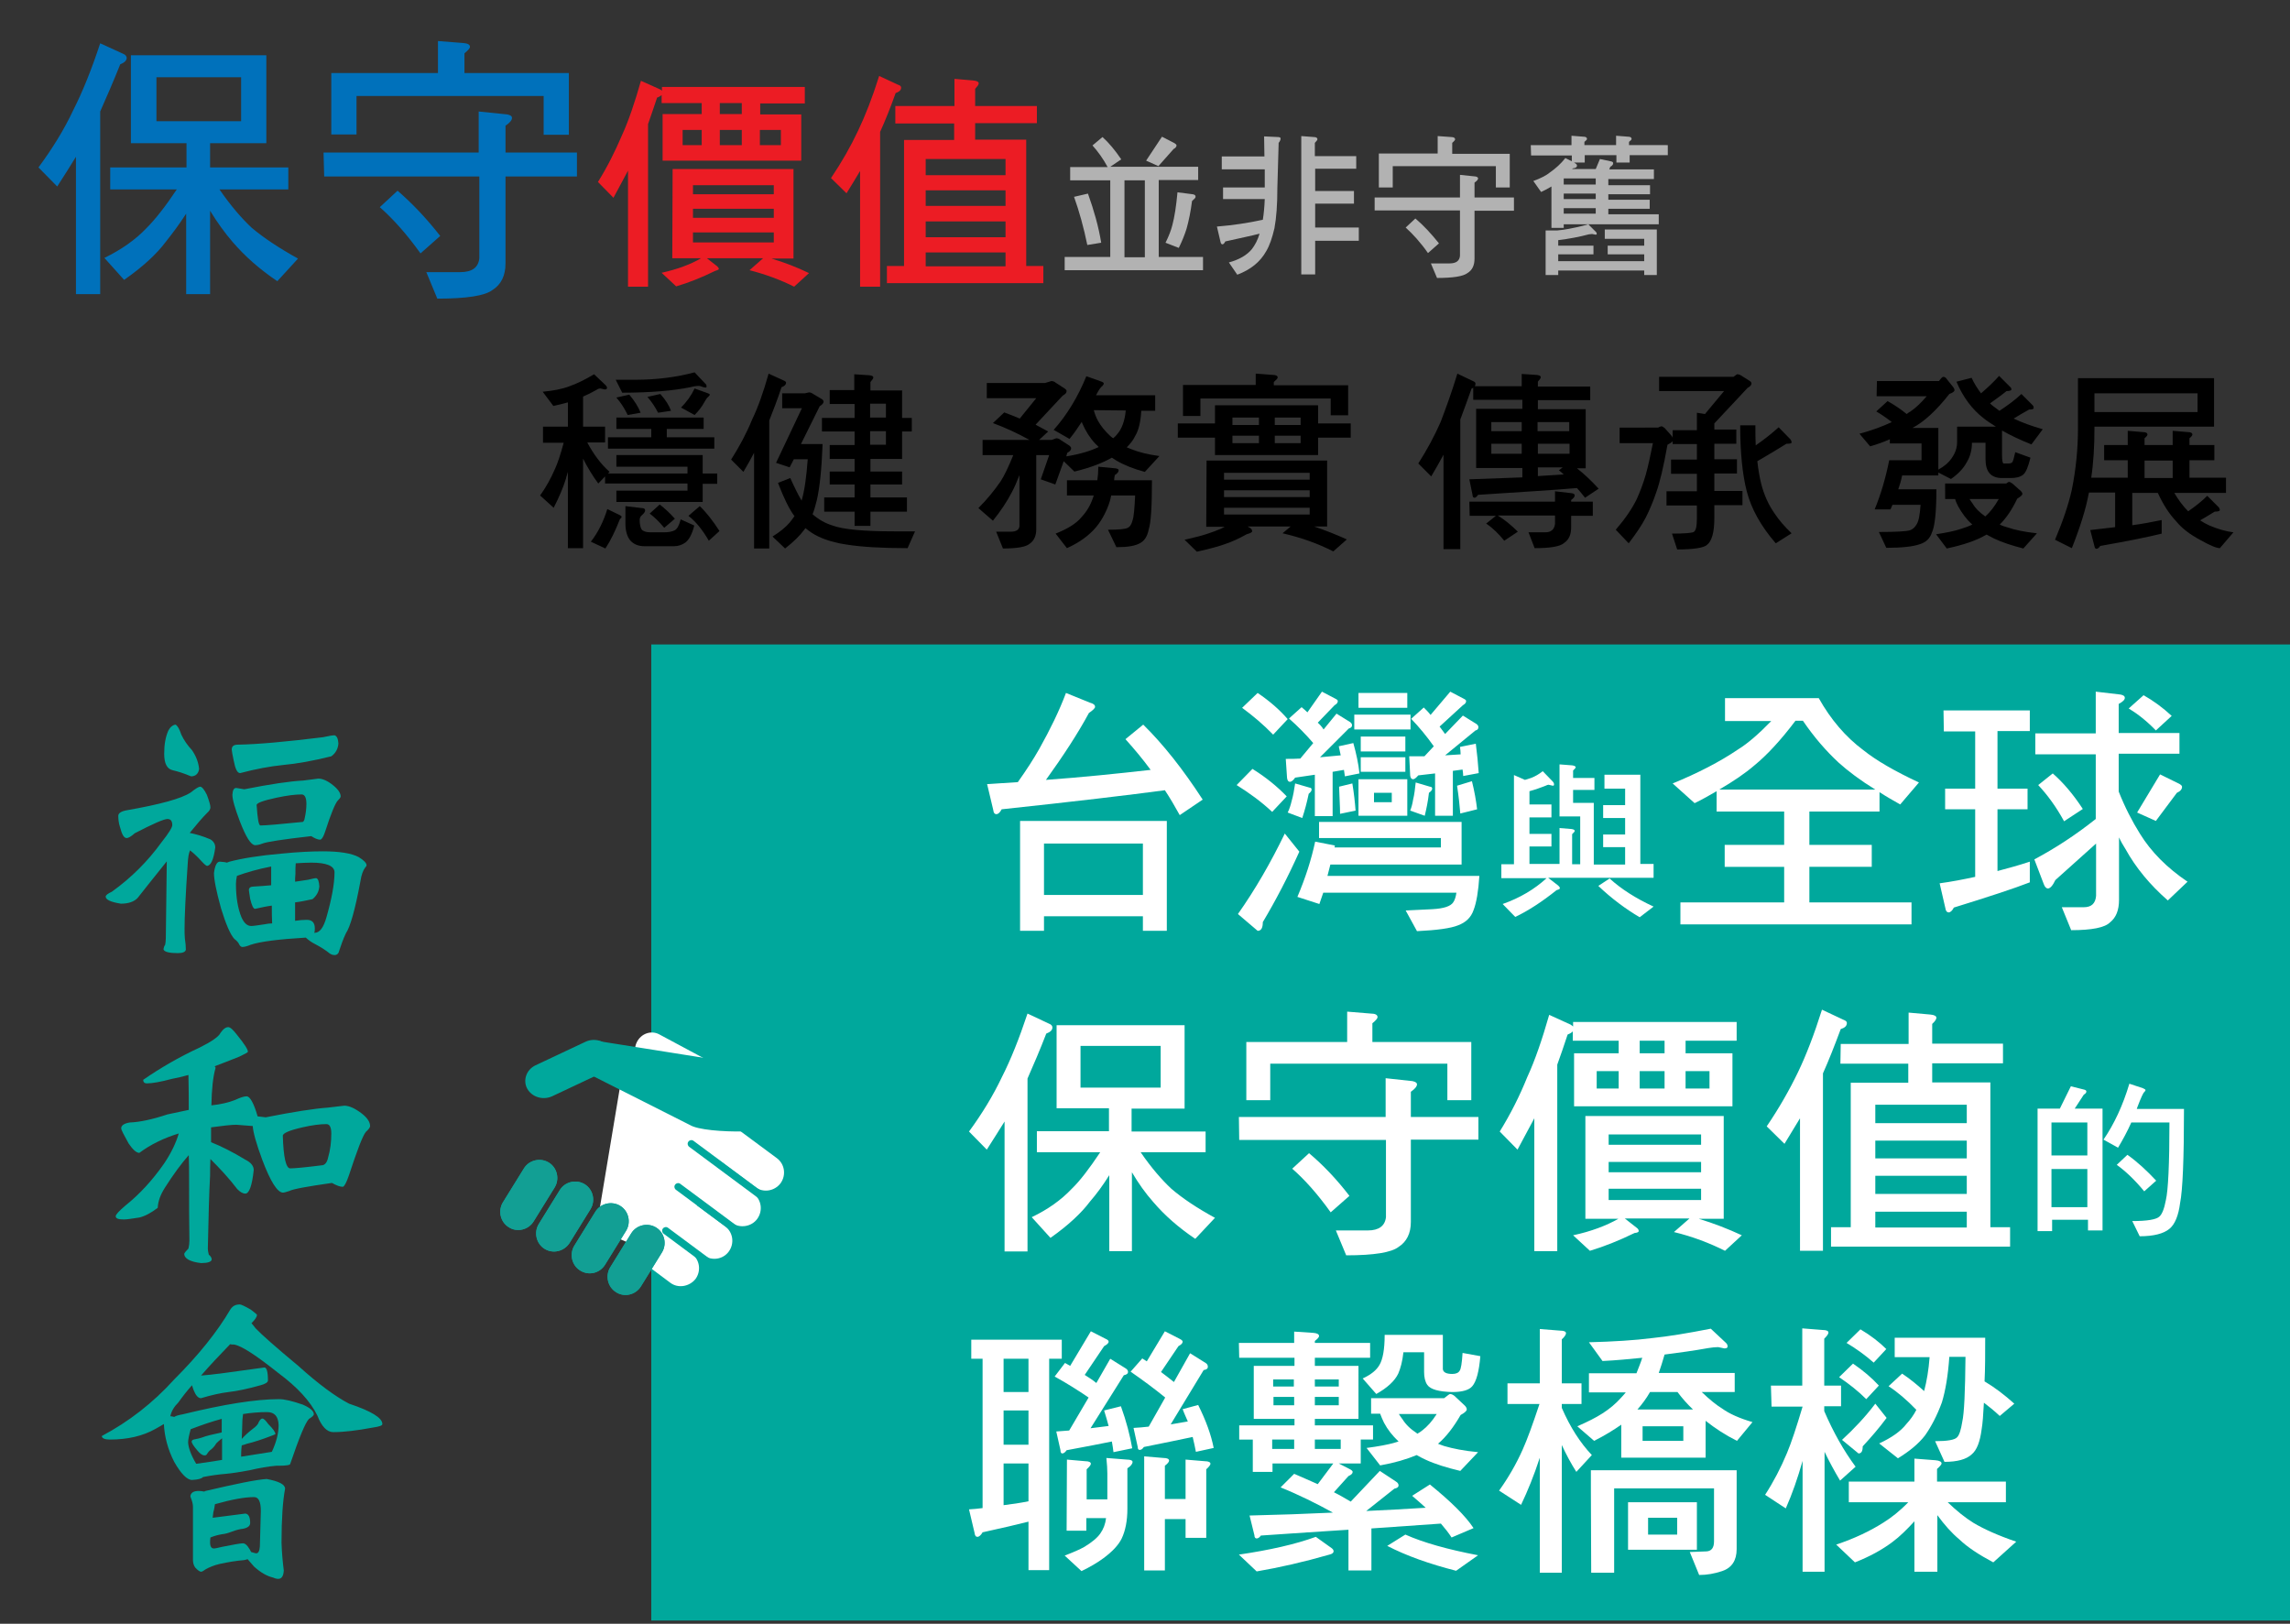 <?xml version="1.0" encoding="utf-8"?>
<!-- Generator: Adobe Illustrator 24.0.0, SVG Export Plug-In . SVG Version: 6.00 Build 0)  -->
<svg version="1.1" id="圖層_1" xmlns="http://www.w3.org/2000/svg" xmlns:xlink="http://www.w3.org/1999/xlink" x="0px" y="0px"
	 viewBox="0 0 708.5 502.4" style="enable-background:new 0 0 708.5 502.4;" xml:space="preserve">
<rect x="0" y="0" width="708.5" height="502.4" fill="#333333" stroke="none"/>
<style type="text/css">
	.st0{fill:#0071BB;}
	.st1{fill:#EC1C24;}
	.st2{fill:#B2B2B2;}
	.st3{fill:#00A89C;}
	.st4{fill:#FFFFFF;}
	.st5{fill:#129F94;}
</style>
<g>
	<path class="st0" d="M31,13.4l7,3.2c0.8,0.3,1.2,0.8,1.2,1.3c0,0.8-0.7,1.5-2,2C35,25.4,32.9,30.2,31,34.5V91h-7.5V48.5
		c-1.8,2.9-3.7,6-5.8,9.2l-5.8-5.9C16.2,46,19.9,40,22.7,34C25.5,28.5,28.3,21.6,31,13.4z M40.5,17.1h41.9v27.2H65v7.5h24.2v6.8
		H67.9c3.5,5.1,6.9,9,10,11.9c3.7,3.1,8.5,6.3,14.3,9.5L85.8,87c-5.5-3.7-10-7.7-13.8-12.1c-2.5-2.9-4.8-6.1-7-9.7V91h-7.4V66.1
		c-2.2,3.4-4.3,6.2-6.3,8.7c-2.9,3.9-7.2,7.8-12.9,11.8l-6.1-6.8c5.3-2.6,9.6-5.6,13.1-9.3c2.6-2.6,5.7-6.5,9.3-11.9H34.1v-6.8h23.6
		v-7.5H40.5L40.5,17.1L40.5,17.1z M74.6,37.6V23.9H48.4v13.6H74.6z"/>
	<path class="st0" d="M100.1,47.2h48V34.5l8.8,0.9c1,0.2,1.5,0.5,1.5,1.1c0,0.7-0.7,1.5-2,2.4v8.3h22.1v7.4h-22.1v26.9
		c0,3.7-1.3,6.5-4,8.2c-2.3,1.8-8,2.7-17.1,2.7l-3.4-8.2h10.5c3.6,0,5.6-1.4,5.9-4.3V54.6h-48L100.1,47.2L100.1,47.2z M135.5,12.7
		l7.7,0.6c1.5,0.1,2.2,0.5,2.2,1.2c0,0.4-0.6,1.1-1.7,2v6.1H176v19.1h-7.8V29.7h-57.9v11.9h-7.8V22.6h33V12.7z M123,59
		c4.5,3.9,8.9,8.5,13.2,14l-6.1,5.4c-4.3-6-8.5-10.7-12.6-14.3L123,59z"/>
	<path class="st1" d="M198.3,25l5.8,2.6c0.3,0.1,0.5,0.3,0.7,0.5v-1.2h44.2v5.1h-13.8v3.4h12.7v14.3H205V35.3h12.1v-3.4h-12.4v-2.5
		c-0.3,0.3-0.8,0.6-1.4,0.8c-1,2.9-1.9,5.7-2.8,8.2v50.3h-6.2V52.8c-1.4,2.6-2.9,5.4-4.5,8.4l-4.8-4.9c3-4.8,5.4-9.7,7.5-14.6
		C194.5,37.3,196.4,31.7,198.3,25z M208.1,52.3h37.4V80h-6.8c4,1.2,7.9,2.7,11.6,4.5l-4.6,4.2c-4.2-2.1-8.8-3.8-13.8-5.1l4.2-3.7
		h-17.4l3.2,2.5c0.3,0.3,0.5,0.6,0.5,0.8c0,0.2-0.4,0.4-1.1,0.6c-4.3,2.1-8.3,3.7-12.1,4.8l-4.5-4.2c4.9-1.1,9-2.6,12.2-4.5h-8.9
		L208.1,52.3L208.1,52.3z M217.1,44.9v-4.7h-5.9v4.7H217.1z M214.4,60.1h25v-2.8h-25V60.1z M214.4,67.4h25v-2.8h-25V67.4z M239.4,75
		v-3.1h-25V75H239.4z M229.5,35.3v-3.4h-6.8v3.4H229.5z M229.5,44.9v-4.7h-6.8v4.7H229.5z M241.6,44.9v-4.7h-6.5v4.7H241.6z"/>
	<path class="st1" d="M272,23.5l5.8,2.7c0.7,0.2,1,0.5,1,0.9c0,0.8-0.6,1.3-1.7,1.7c-1.6,4.5-3.2,8.5-4.8,12v47.9h-6.2V52.9
		c-1.3,2.2-2.7,4.5-4.2,6.9l-4.8-4.7c3.3-4.9,6.1-9.8,8.4-14.7C267.7,35.8,269.9,30.2,272,23.5z M277,32.8h18.3v-8.4l5.8,0.5
		c1.1,0.1,1.7,0.4,1.7,0.9c0,0.4-0.4,0.9-1.1,1.7v5.3h19.1v5.3h-19.1v5.1h15.8v39.1h5.3v5.3h-48.4v-5.3h5.3V43.3h15.5v-5.1H277
		L277,32.8L277,32.8z M286.4,54.2h24.7v-5h-24.7V54.2z M286.4,63.7h24.7v-4.8h-24.7V63.7z M286.4,73.4h24.7v-4.9h-24.7V73.4z
		 M286.4,82.4h24.7v-4.3h-24.7V82.4z"/>
	<path class="st2" d="M341.1,42.4c2,1.8,3.9,4.1,5.8,6.9l-3.4,2.3h27.2v4.1h-12.2v23.8h13.7v4.1h-42.8v-4.1h14.1V55.8h-12.4v-4.1
		h11.6c-1.4-2.6-3-4.8-4.7-6.7L341.1,42.4z M336.6,59.9c1.9,5.3,3.3,10.3,4.1,15.2l-4.3,0.7c-1.1-5.4-2.5-10.4-4.1-14.9L336.6,59.9z
		 M347.9,79.6h6.3V55.8h-6.3V79.6z M359.5,42.3l3.7,1.9c0.5,0.3,0.8,0.5,0.8,0.8c0,0.4-0.3,0.8-0.9,1.1l-4.7,5.3l-3.8-1.7
		L359.5,42.3z M364.3,59.5l4.7,0.6c0.6,0.1,0.9,0.3,0.9,0.8c0,0.3-0.4,0.7-1.1,1.3c-0.4,3.2-1,6.1-1.7,8.6c-0.6,1.9-1.4,3.9-2.4,5.9
		l-4.1-1.6c1-2,1.7-3.8,2.1-5.4C363.4,67.1,363.9,63.8,364.3,59.5z"/>
	<path class="st2" d="M378,48.4h13.2c0-2-0.1-4.1-0.1-6.2l4.3,0.2c0.5,0,0.8,0.2,0.8,0.4c0,0.5-0.2,0.9-0.6,1.4l-0.4,13.9
		c0,5.2-0.3,9.3-0.9,12.5c-0.7,3-1.5,5.4-2.6,7.2c-1.8,3.2-4.7,5.6-8.9,7.2l-2.6-3.8c3.3-0.9,5.6-2.3,7.1-4.1c1-1.3,1.8-2.8,2.4-4.8
		c-2.7,0.7-6.2,1.4-10.6,2.4c-0.3,0.6-0.6,0.9-0.9,0.9c-0.3,0-0.5-0.3-0.6-0.8l-1.1-4.7c4.9-0.4,9.6-1.1,14.2-2.1
		c0.3-1.8,0.5-3.9,0.6-6.4h-12.9V58h12.9c0-1.8,0-3.7,0-5.6H378L378,48.4L378,48.4z M406.9,52.2v6.9h12V63h-12v7.4h13.5v4.1h-13.5
		v10.4h-4.3V42.1l3.9,0.3c0.8,0,1.1,0.3,1.1,0.7c0,0.2-0.3,0.6-0.8,1.1v4.1h12.8v3.9L406.9,52.2L406.9,52.2z"/>
	<path class="st2" d="M425.3,61.1h26.4v-7l4.8,0.5c0.5,0.1,0.8,0.3,0.8,0.6c0,0.4-0.4,0.8-1.1,1.3v4.6h12.2v4.1h-12.2V80
		c0,2.1-0.7,3.6-2.2,4.5c-1.3,1-4.4,1.5-9.4,1.5l-1.9-4.5h5.8c2,0,3.1-0.8,3.2-2.4V65.1h-26.4V61.1z M444.8,42.1l4.2,0.3
		c0.8,0,1.2,0.3,1.2,0.7c0,0.2-0.3,0.6-0.9,1.1v3.4h17.8V58h-4.3v-6.6h-31.9V58h-4.3V47.5h18.2L444.8,42.1L444.8,42.1z M437.9,67.6
		c2.5,2.1,4.9,4.7,7.3,7.7l-3.4,3c-2.3-3.3-4.7-5.9-6.9-7.9L437.9,67.6z"/>
	<path class="st2" d="M473.6,44.9h12.6v-2.9l3.8,0.3c0.7,0,1,0.3,1,0.7c0,0.2-0.3,0.5-0.8,0.9v1h9.8v-2.9l3.8,0.3c0.7,0,1,0.3,1,0.7
		c0,0.2-0.3,0.5-0.8,0.9v1H516v3.1h-11.8v2.3h-4.1v-2.3h-9.8v2.3H487l0.3,0.2c0.4,0.2,0.6,0.4,0.6,0.8c0,0.4-0.4,0.7-1.3,0.8
		c-0.1,0.1-0.1,0.1-0.2,0.2h7.3l1.3-3.1l3.3,0.7c0.6,0.1,0.8,0.3,0.8,0.6c0,0.4-0.3,0.8-0.9,1.1l-0.3,0.8h13.8v3h-14.1v1.9h12.9v2.8
		h-12.9v1.7h12.8v2.8h-12.8v1.7h15.6v3.1h-29.4v1.1h-3.8V57.7c-1,0.6-2.1,1.2-3.2,1.7l-2.4-3.4c2.2-0.8,4-1.7,5.2-2.7
		c1.7-1.2,3.3-2.6,4.7-4.4l2,1v-1.8h-12.6L473.6,44.9L473.6,44.9z M492.6,72.4c-0.3,0-0.6,0.1-1,0.1c-3,0.8-6.2,1.4-9.5,1.8V76H493
		v2.7h-10.9v2.1h26.6v-2.1h-11.3V76h11.3v-2.1h-12.2V71h16.1v14.1h-3.9v-1.4h-26.6v1.4h-3.9V71.3h3.6c1.3-0.1,2.5-0.3,3.6-0.5
		c1.6-0.3,3.6-0.7,6-1.4l2.4,2.4c0.2,0.2,0.2,0.3,0.2,0.6c0,0.2-0.1,0.2-0.4,0.2L492.6,72.4z M483.8,57.1h9.9v-1.9h-9.9V57.1z
		 M483.8,61.6h9.9v-1.7h-9.9V61.6z M483.8,66.1h9.9v-1.7h-9.9V66.1z"/>
</g>
<g>
	<path d="M185.8,120.2c-0.4,0-0.8,0.1-1.2,0.4c-1.4,0.8-2.8,1.5-4.2,2.1v9.3h6.8v4.9h-5.5c1.9,3.6,4.2,6.7,6.9,9.1l-0.5,0.5h24.6
		v-2.1h-22v-3.6h26.7v5.7h4.5v3.2h-4.5v5.6h-26.7v-3.5h22v-2.2h-25.5v-2.2l-2.1,2.2c-1.7-2.3-3.3-4.9-4.7-7.7v27.7h-4.7v-23.6
		c-0.2,0.8-0.5,1.5-0.6,2.1c-0.9,2.9-2.2,5.9-3.8,9l-4.2-3.8c1.8-2.5,3.3-5.2,4.6-8.2c0.8-1.7,1.7-4.4,2.7-8.1H168V132h7.7v-7.5
		c-1.5,0.4-3,0.8-4.5,1.1l-3.3-4.4c3.2-0.3,6-0.8,8.3-1.7c2-0.7,4.6-1.9,7.6-3.7l3.6,3.4c0.2,0.2,0.4,0.5,0.4,0.8
		c0,0.3-0.2,0.5-0.7,0.5L185.8,120.2z M187.9,157.5l3.9,1.9c0.4,0.2,0.5,0.3,0.5,0.5c0,0.3-0.2,0.5-0.5,0.7
		c-1.4,3.6-2.9,6.7-4.5,9.1l-4.5-2.1C185,164.8,186.7,161.4,187.9,157.5z M190.7,129.2h27v3.5h-11.4v2.6H221v3.5h-32.9v-3.5h13.4
		v-2.6h-10.8V129.2z M216,119.4c-0.5,0-1.3,0.1-2.4,0.4c-5.4,1.1-12.5,1.7-21.1,1.7l-2-4h5.9c6.8,0,12.9-0.8,18.5-2.3l3.4,3.6
		c0.2,0.1,0.3,0.4,0.3,0.9c0,0.1-0.1,0.2-0.2,0.2c-0.4,0-0.8-0.1-1.1-0.2C216.7,119.4,216.3,119.4,216,119.4z M194.7,122.1
		c1.6,1.9,2.8,3.8,3.5,5.6l-4,0.7c-0.9-1.9-2.1-3.8-3.5-5.4L194.7,122.1z M193.5,156.6l5.1,0.6c0.7,0,1,0.3,1,0.7s-0.3,0.9-0.9,1.4
		c-0.5,0.4-0.8,0.9-0.8,1.6v-0.2c0,1.4,0.2,2.4,0.6,3.1c0.5,0.6,1.4,0.9,2.7,0.9h4.2c1.4,0,2.5-0.2,3.3-0.6c0.8-0.4,1.4-1.5,1.9-3.4
		l4.2,1.9c-0.7,2.8-1.7,4.5-2.8,5.3c-1,0.7-2.2,1.1-3.5,1.1h-9.1c-1.9,0-3.4-0.6-4.5-1.9c-0.9-1.2-1.4-2.9-1.4-5.1L193.5,156.6
		L193.5,156.6z M204.3,121.9c1.6,1.8,2.7,3.5,3.3,5.2l-4,0.6c-0.9-1.8-2-3.4-3.3-4.9L204.3,121.9z M204.1,156.1
		c1.6,1.2,3.2,2.7,4.7,4.4l-3.3,2.8c-1.5-1.8-3-3.3-4.5-4.4L204.1,156.1z M214.9,120.2l3.9,1.4c0.5,0.2,0.8,0.3,0.8,0.5
		s-0.2,0.4-0.5,0.7c-0.2,0.1-0.6,0.6-1.1,1.5c-0.8,1.5-1.9,2.9-3.1,4.1l-4.2-2.3C212.4,124.4,213.8,122.5,214.9,120.2z M216.5,156.6
		c2.1,2,4.1,4.6,6.1,7.7l-3.3,3c-1.9-3.3-4-5.9-6.3-7.7L216.5,156.6z"/>
	<path d="M237.8,115.6l4.6,2.1c0.5,0.2,0.8,0.4,0.8,0.7c0,0.6-0.5,1.1-1.4,1.4c-1.3,3.9-2.6,7.3-3.8,10.3v39.6h-4.7v-29.6
		c-1,1.9-2.1,3.9-3.3,5.9l-3.8-3.8c2.6-4.1,4.8-8.2,6.5-12.4C234.5,126.1,236.2,121.3,237.8,115.6z M250.3,121.4
		c0.4,0,0.9,0.2,1.3,0.5l2.7,1.6c0.3,0.2,0.5,0.5,0.5,0.8c0,0.4-0.4,0.9-1.2,1.4l-5.8,11.7h6.7c-0.3,7.9-0.9,13.6-1.8,17.4
		c-0.4,1.6-0.8,3.1-1.3,4.3c1.8,1.6,3.9,2.8,6.2,3.5c3.2,1.2,9.6,1.8,19.2,1.8h6.3l-2.3,5.2c-8.2,0-14.4-0.4-18.8-1.1
		c-3.5-0.5-6.5-1.4-8.8-2.5c-1.5-0.7-2.8-1.6-4-2.6c-0.1,0.1-0.2,0.3-0.3,0.4c-1.3,1.8-3.3,3.8-6,5.9L239,166
		c2.3-1.4,4.1-2.9,5.3-4.3c0.5-0.6,1-1.3,1.5-2c-1.6-2.1-3.3-5.6-5.1-10.3l3.8-1.5c1.3,2.9,2.5,5.3,3.5,7c0.9-3,1.5-7.3,1.9-12.8
		h-4.3l-1.3,2.5l-4.2-1.4l8-16.9H242v-4.6h7L250.3,121.4z M256.6,120.7h7.7v-4.9l4.6,0.3c0.9,0.1,1.3,0.3,1.3,0.7
		c0,0.3-0.3,0.7-0.9,1.4v2.6h9.8v8.5h3v4.2h-3v8.5h-9.8v3.9h9.8v4h-9.8v4h11.3v4.4h-11.3v4.4h-4.9v-4.4h-9.4v-4.4h9.4v-4h-7.7v-4
		h7.7v-3.9h-7.7v-4.3h7.7v-4.2h-10.1v-4.2h10.1v-4.3h-7.7V120.7z M269.2,124.9v4.3h4.9v-4.3H269.2z M269.2,133.4v4.2h4.9v-4.2H269.2
		z"/>
	<path d="M325.3,117.9c0.5,0,1,0.2,1.3,0.5l2.8,1.8c0.4,0.3,0.6,0.5,0.6,0.8c0,0.5-0.4,1-1.2,1.4l-8.4,9c1.3,0.7,2.6,1.4,3.9,2.1
		l-2.8,2.6h3.9l1.4-0.5c0.5,0,1,0.2,1.3,0.5l2.8,1.8c0.3,0.3,0.5,0.5,0.5,0.8c0,0.5-0.4,1-1.2,1.4l-0.3,1.1c4.3-0.7,7.5-1.7,9.8-2.8
		c0.1,0,0.2-0.1,0.2-0.1c-0.3-0.4-0.7-0.7-1-1c-1.7-1.8-3-3.9-4-6.2c-0.1-0.2-0.2-0.4-0.2-0.6c-1.2,1.8-2.4,3.6-3.8,5.3l-4.9-2.8
		c4.1-4.6,7.5-10.2,10.1-16.6l4.5,1.6c0.6,0.2,0.9,0.4,0.9,0.7c0,0.2-0.2,0.4-0.5,0.8c-0.3,0.1-1,1-1.9,2.8h18.3v4.8h-4.3
		c-0.2,3.4-0.8,6-1.9,7.8c-0.6,1.3-1.5,2.4-2.6,3.5c0.5,0.2,1,0.4,1.5,0.6c2.2,0.9,5,1.6,8.6,2.1l-4.5,4.9c-3.4-0.9-6.4-2.1-8.8-3.5
		c-0.5-0.3-0.9-0.6-1.4-0.9c-2.8,1.6-6.6,3.1-11.6,4.3l-3.3-3.2l-2.6,7.2l-4.5-1.6l2.6-7.5h-4v23c0,2-0.7,3.5-2,4.4
		c-1.1,1-3.9,1.5-8.3,1.5l-2.1-5.2h4.6c1.6,0,2.5-0.6,2.6-1.7v-15.8c-0.8,2.1-1.6,3.9-2.3,5.2c-1.5,2.9-3.4,5.8-5.9,8.9l-4.5-3.9
		c2.6-2.6,4.9-5.4,6.9-8.3c1.1-1.7,2.4-4.4,3.9-8.1h-9.5v-4.7h14.5c-3.8-2.1-7.5-3.8-11.3-5.2l3.5-3.3c1.6,0.6,3.2,1.2,4.8,1.9
		l5.1-6.3h-15.3v-4.7h18L325.3,117.9z M330.2,148.6h9.3c0.2-1.3,0.3-2.6,0.3-4.2l5.3,0.5c0.7,0.1,1,0.3,1,0.6c0,0.5-0.4,1-1.2,1.5
		c-0.1,0.6-0.2,1.1-0.2,1.6h11.7c0,8.1-0.3,13.1-1,15.2c-0.4,2.1-1.3,3.5-2.6,4.2c-1.5,0.9-3.9,1.3-7.4,1.3l-2.6-5.4
		c3.4,0,5.5-0.2,6.1-0.6c0.7-0.3,1.2-1.1,1.5-2.3c0.4-1.1,0.6-3.6,0.8-7.7h-7.4c-0.2,1.1-0.5,2.1-0.8,2.9c-1.3,3.5-3.1,6.4-5.5,8.6
		c-1.9,1.8-4.3,3.4-7.4,4.8l-3.5-4.5c3.8-1.5,6.5-3.2,8.1-5.2c1.5-1.6,2.7-3.6,3.5-6c0.1-0.2,0.1-0.4,0.2-0.6h-8.3V148.6z
		 M338.4,126.9c0.3,1.1,0.7,2.2,1.3,3.3c0.9,1.6,2.1,3.1,3.7,4.6c0.3,0.3,0.7,0.6,1,0.8c0.5-0.4,0.9-0.8,1.2-1.2
		c1.5-1.7,2.4-4.2,2.7-7.4L338.4,126.9L338.4,126.9z"/>
	<path d="M375.9,125.4h31.9v5.6h10.1v4.4h-10.1v5.4h-31.9v-5.4h-11.5V131h11.5V125.4z M388.5,115.6l5.3,0.4c1,0,1.5,0.3,1.5,0.8
		c0,0.3-0.4,0.7-1.2,1.4v1h23v9.3h-5.4v-5.2h-40.3v5.4H366v-9.6h22.5V115.6z M373.3,142.5h37.3v20.4h-4c3.5,1.2,6.8,2.5,10.1,4
		l-4.2,3.7c-4.7-2.4-10-4.3-15.7-5.6l2.5-2.1H386l0.7,0.4c0.5,0.3,0.7,0.7,0.7,1.1c0,0.3-0.6,0.6-1.7,0.9c-2.3,1.3-4.5,2.3-6.3,2.9
		c-2.1,0.8-5.1,1.6-9.1,2.5l-3.8-3.7c3.1-0.7,5.5-1.3,7.2-1.9c1.5-0.5,2.9-1,4-1.5c0.4-0.2,0.8-0.4,1.2-0.6h-5.7L373.3,142.5
		L373.3,142.5z M378.7,148.4h26.5v-2.1h-26.5V148.4z M378.7,153.8h26.5v-2.1h-26.5V153.8z M405.2,159.2v-2.1h-26.5v2.1H405.2z
		 M381.3,131.5h8.2v-2.3h-8.2V131.5z M389.5,137.1v-2.3h-8.2v2.3H389.5z M394.4,131.5h8v-2.3h-8V131.5z M402.4,137.1v-2.3h-8v2.3
		H402.4z"/>
	<path d="M450.9,115.6l4.8,2.3c0.5,0.2,0.8,0.4,0.8,0.8s-0.1,0.6-0.2,0.8h14.5v-3.8l4.6,0.3c0.9,0.1,1.3,0.3,1.3,0.7
		c0,0.3-0.3,0.7-0.9,1.4v1.5h16.2v4.2h-16.2v2.8h14.8v18.3h-2.7c2.3,1.8,4.5,3.9,6.7,6.3l-4.2,2.8c-0.8-1-1.6-2-2.5-3
		c-6.7,0.6-16.9,1.2-30.6,2.1c-0.4,0.6-0.8,0.9-1.1,0.9c-0.4,0-0.6-0.3-0.6-0.8l-1-4.9c5.5-0.2,11-0.4,16.4-0.6v-2.9h-14.3v-18.3
		h14.3v-2.8h-15.2v-3.7c-0.2,0.1-0.3,0.1-0.5,0.2c-1.3,3.6-2.4,6.7-3.5,9.6v40.1h-5.2v-29.2c-1.1,2.1-2.4,4.3-3.8,6.7l-4-4
		c2.7-4.2,5-8.5,6.9-12.8C447.3,126.4,449.1,121.5,450.9,115.6z M454.6,155.2h26.5v-3.2l5.2,0.6c0.6,0.1,0.9,0.3,0.9,0.7
		s-0.4,0.9-1.1,1.4v0.5h6.7v4.4h-6.7v3.5c0,2.3-0.7,3.9-2.2,4.9c-1.2,1.1-4.3,1.6-9.1,1.6l-1.9-4.9h5.2c1.8,0,2.8-0.9,3-2.6v-2.6
		h-17.7c2.1,1.3,4.2,3,6.2,5l-4.2,2.8c-1.7-2.1-3.5-3.9-5.6-5.3l3-2.4h-8.1L454.6,155.2L454.6,155.2z M461.4,133.4h9.4v-2.8h-9.4
		V133.4z M470.8,140.4v-3.1h-9.4v3.1H470.8z M475.7,130.6v2.8h9.8v-2.8H475.7z M485.6,140.4v-3.1h-9.8v3.1H485.6z M483.8,146.8
		c-0.5-0.5-1-0.9-1.5-1.3l1.2-0.9h-7.7v2.7C478.4,147.1,481.1,147,483.8,146.8z"/>
	<path d="M537.4,115.8c0.4,0,0.9,0.1,1.3,0.4l2.7,1.7c0.3,0.2,0.5,0.5,0.5,0.7c0,0.5-0.4,1-1.2,1.4l-10.3,11v1.9h6.8v4.4h-6.8v4.8h7
		v4.4h-7v5.4h8.7v4.4h-8.7v4c0,4.4-0.8,7.2-2.3,8.3c-1,0.9-4.1,1.4-9.2,1.4l-1.6-4.9c3.9,0,6.1-0.2,6.7-0.5c0.7-0.4,1-1.8,1-4.2v-4
		h-9.4v-4.4h9.4v-5.4h-8v-4.4h8v-4.8h-7.5v-0.9c-0.3,0.4-0.8,0.7-1.6,1.1c-1.2,6.8-2.4,11.8-3.5,14.8c-0.9,2.7-2,5.3-3.2,7.7
		c-1.3,2.5-3.1,5.1-5.3,8l-4-4.2c3-3.5,5.1-6.6,6.5-9.5c1-2.2,2-4.8,2.8-7.6c0.7-2.5,1.4-5.7,2.2-9.7h-10.3v-4.8H513
		c0.5-0.3,0.9-0.4,1.2-0.4l0.8,0.5l2.3,2.6c0.1,0.2,0.1,0.3,0.2,0.4v-2.3h7.5v-5.4l2.5,0.4l5.9-7.1h-20.1v-4.4h23L537.4,115.8z
		 M550.3,132.2l3.7,3.8c0.2,0.3,0.3,0.6,0.3,0.9c0,0.3-0.5,0.4-1.6,0.4c-2.9,1.8-5.9,3.6-9,5.4c0.3,2.7,0.7,5,1.2,7
		c0.9,3.5,2.3,6.6,4.3,9.4c1.2,1.8,2.9,3.8,5.1,5.9l-4.9,3.1c-4.6-5.3-7.6-10.7-9-16.2c-1.3-5.1-2-11.8-2-20.3h4.7
		c0,2.2,0,4.3,0.1,6.2C545.8,136,548.2,134.1,550.3,132.2z"/>
	<path d="M580.7,117.9h19.2c0.2-0.3,0.5-0.6,0.7-0.9c0.3-0.3,0.5-0.4,0.7-0.4c0.4,0,0.8,0.3,1.1,0.8l2,2.5c0.2,0.3,0.3,0.6,0.3,0.8
		c0,0.4-0.5,0.8-1.6,1.2c-4,5.1-7.8,8.6-11.4,10.5h8v12.9c2-1.1,3.3-2.3,4.1-3.5c1.2-1.7,1.7-3.3,1.7-5v-4.8h12
		c-1.4-0.9-2.7-1.7-3.8-2.6c-3.5-2.7-6.3-6.4-8.4-11.3l4.7-1.2c0.8,1.8,1.8,3.3,2.9,4.8c2.1-1.8,4-3.6,5.6-5.4l3.4,3.4
		c0.3,0.2,0.4,0.5,0.4,0.8c0,0.3-0.5,0.5-1.5,0.5c-1.6,1.3-3.3,2.5-5.1,3.8c0.3,0.3,0.6,0.6,0.9,0.8c0.7,0.5,1.3,1,2,1.5
		c2.6-1.7,4.9-3.4,6.8-5.2l3.5,3.5c0.2,0.2,0.3,0.5,0.3,0.8c0,0.4-0.5,0.5-1.4,0.5c-1.6,0.9-3.2,1.8-4.8,2.8c2.5,1.2,5.5,2.3,9,3.3
		l-3.5,4.7c-3.5-1.4-6.5-2.8-9.1-4.3v7.6c0,1.7,0.2,2.6,0.5,2.6h1.6c0.4,0,0.7-0.1,1-0.3c0.3-0.3,0.6-1.4,1-3.2l4.7,1.7
		c-0.7,2.8-1.4,4.6-2.3,5.3c-0.9,0.7-2.2,1-3.8,1h-2.7c-3.4,0-5.1-1.9-5.1-5.8V137h-4.2c0,2.1-0.5,4.2-1.6,6c-1,1.9-2.7,3.7-4.9,5.2
		l-3.9-2v0.9h-11.2c-0.3,1.5-0.7,2.9-1.2,4.3h11.8c0,7.1-0.5,11.5-1.4,13.4c-0.6,1.8-1.8,3-3.8,3.6c-2,0.7-5.4,1.1-10.3,1.1
		l-2.3-4.9c5.3,0,8.5-0.2,9.5-0.5c1-0.3,1.7-1,2.2-1.9c0.6-0.9,1-2.9,1.2-6h-8.7c-0.2,0.5-0.4,1-0.6,1.4h-4.9
		c1.9-4.6,3.4-9.7,4.5-15.2h10v-5.2h-9.8v-1.3c-2,0.9-4,1.6-6.1,2.2l-3.3-3.9c3.7-1,7-2.2,10-3.6c-1.5-1.2-3.1-2.3-4.8-3.3l3.5-3.2
		c2.3,1.3,4.2,2.6,5.9,4c0.4-0.3,0.8-0.6,1.2-0.8c1.6-1.1,3.2-2.6,5-4.7h-15.5L580.7,117.9L580.7,117.9z M601.8,149.6h18.9
		c0.4-0.3,0.7-0.5,0.8-0.5c0.3,0,0.7,0.2,1.1,0.5l2.6,2.3c0.3,0.3,0.5,0.6,0.5,0.9c0,0.4-0.5,0.8-1.6,1.5c-1.6,3.4-3.4,6-5.4,8
		c0.8,0.4,1.7,0.7,2.5,0.9c2.3,0.8,5.3,1.4,9,1.8l-4.2,4.7c-3.5-0.9-6.6-1.9-9.1-3.1c-0.8-0.4-1.5-0.8-2.3-1.2
		c-3,1.8-7.1,3.2-12.3,4.3l-3.3-4.4c3.2-0.5,5.8-1,7.8-1.7c1.3-0.4,2.4-0.8,3.4-1.3c0,0-0.1-0.1-0.1-0.1c-1.8-1.6-3.1-3.5-4.2-5.4
		c-0.4-0.8-0.8-1.6-1-2.4h-3.1L601.8,149.6L601.8,149.6z M609.3,154.3c0.3,0.5,0.6,1,1,1.5c0.8,1.4,2.1,2.7,3.8,3.9
		c0,0,0,0.1,0.1,0.1c1.5-1.3,2.9-3.1,4.2-5.4H609.3z"/>
	<path d="M648,132v0.6c0,5.5-0.3,10.6-1,15.2h11.3v-5.4H651v-4.7h7.3v-4.4l4.8,0.4c0.9,0,1.3,0.3,1.3,0.8c0,0.2-0.3,0.6-0.9,1.1v2.1
		h8.7v-4.4l4.8,0.4c0.9,0,1.3,0.3,1.3,0.8c0,0.2-0.3,0.6-0.9,1.1v2.1h7.7v4.7h-7.7v5.4h11.3v4.7h-16c1.3,2.2,2.7,4.1,4.3,5.7
		c2.3-1.6,4.2-3.1,5.9-4.8l3.6,3.6c0.2,0.3,0.3,0.6,0.3,0.8c0,0.3-0.5,0.5-1.6,0.5c-1.5,0.9-2.9,1.8-4.5,2.7
		c0.9,0.6,1.8,1.1,2.9,1.6c2.6,1.1,5,1.8,7.4,2.1l-4.2,4.9c-1,0-3-0.8-6-2.5c-3.4-1.8-5.9-3.8-7.5-5.8c-2.1-2.2-4-5.1-5.7-8.8h-7.9
		v10c3.1-0.4,6.1-1,9.1-1.6v4.2c-4,1-10.3,2.3-19,3.8c-0.4,0.6-0.8,0.9-1.2,0.9c-0.3,0-0.5-0.3-0.6-0.8l-1.3-5
		c2.6-0.3,5.2-0.6,7.7-0.9v-10.7h-8.1c0,0.1,0,0.2-0.1,0.4c-0.8,4.4-2.5,10-5.2,16.8l-5.2-2.6c2.5-5.9,4.2-11,5.2-15.5
		c1.3-6.4,1.9-12.8,1.9-19v-15.5H685V132L648,132L648,132z M648,121.7v5.8h31.9v-5.8H648z M663.5,147.9h8.7v-5.4h-8.7V147.9z"/>
</g>
<rect x="201.5" y="199.4" class="st3" width="507" height="302"/>
<polyline class="st4" points="192.5,332.2 184.5,380.2 207.5,390.2 223.5,356.2 208.4,334.8 "/>
<g>
	<path class="st4" d="M329.8,214.4l7.4,3c1.1,0.3,1.6,0.7,1.6,1.3c0,0.4-0.6,1-1.9,1.9c-3.4,6.3-7.9,13.2-13.3,20.7
		c11-0.8,21.8-1.9,32.4-3.1c-2.5-3.4-5.1-6.5-7.8-9.5l5.5-4.5c6.2,6.1,12.3,13.8,18.4,23.2l-7.1,4.8c-1.5-2.7-3-5.3-4.6-7.7
		c-11.2,1.5-28,3.5-50.5,5.9c-0.5,1-1.1,1.5-1.6,1.5c-0.6,0-0.9-0.4-1-1.3l-1.9-8c3.2-0.2,6.4-0.4,9.5-0.6c2.7-3.8,4.9-7.2,6.7-10.4
		C324.9,225.7,327.7,220,329.8,214.4z M315.6,254h45.4V288h-7.4v-4.5h-30.6v4.5h-7.4L315.6,254L315.6,254z M323,276.9h30.6v-15.9
		H323V276.9z"/>
	<path class="st4" d="M387.5,237.9c4.2,2.6,7.7,5.5,10.6,8.5l-4.5,4.8c-3.3-3.1-7-5.8-11-8.3L387.5,237.9z M397.5,257.9l4.5,5.6
		c-3.5,7.8-7.3,15.1-11.3,21.8c0,1.8-0.5,2.7-1.6,2.7l-6.1-5.2C388.3,275.3,393.1,267,397.5,257.9z M389.1,214.4
		c3.7,2.5,6.8,5.2,9.3,8.1l-4.5,4.8c-3-3.1-6.2-5.8-9.6-8.3L389.1,214.4z M409,214l4,2.1c0.6,0.3,0.9,0.5,0.9,0.8
		c0,0.5-0.3,0.9-1,1.3l-5.2,5.4c0.7,0.6,1.3,1.3,1.8,2.1l4-4.9l4.2,2.6c0.4,0.3,0.6,0.6,0.6,1c0,0.5-0.3,0.8-1,1l-8.9,8.9
		c2.3-0.2,4.4-0.4,6.4-0.6c-0.2-0.9-0.4-1.9-0.6-2.8l4.5-1c0.9,3.2,1.6,6.4,1.9,9.4l-4.5,0.9c-0.1-0.6-0.2-1.3-0.3-2l-3.5,0.6v13.7
		h-5.5v-12.8l-6.1,0.9c-0.6,0.9-1.2,1.3-1.6,1.3c-0.5,0-0.8-0.4-0.9-1.2l-0.4-5.9c1.6,0,3.1,0,4.5-0.1l4-4.8
		c-2.4-2.8-4.9-5.3-7.5-7.6l3.9-3.5c0.6,0.5,1.3,1.1,1.8,1.6L409,214z M400.7,242.4l4.5,1.3c0.4,0,0.6,0.3,0.6,0.6
		c0,0.4-0.3,0.8-0.9,1.3c-0.6,2.9-1.3,5.4-2,7.5l-4.5-1.7c0.5-1,0.9-2.2,1.2-3.5C400.1,246.2,400.4,244.4,400.7,242.4z M408.1,254.3
		h44.1v13.2h-40.6c-0.3,1.2-0.6,2.4-0.9,3.5h47c-0.3,4.7-0.9,8.3-1.8,10.6c-0.8,2.3-2.4,3.8-4.8,4.7c-2.2,0.9-6.4,1.5-12.7,1.8
		l-3.5-6.4l8.3-0.4c3.5-0.2,5.6-0.9,6.4-2.1c0.5-0.7,0.8-1.7,1-3h-41.2c-0.4,1.2-0.8,2.4-1.2,3.5l-6.8-2.2
		c2.5-5.9,4.3-11.5,5.5-17.1l6.1,1.2c0,0.2-0.1,0.4-0.1,0.6h32.9v-2.9h-37.7L408.1,254.3L408.1,254.3z M418.4,242.4
		c0.5,3,0.8,5.8,1,8.4l-4.8,1c0-2.4-0.2-5.1-0.3-8.4L418.4,242.4z M419,221.1h17.4v4.6H419V221.1z M420.3,214.4h15.1v4.6h-15.1
		V214.4z M420.3,241.1h15.1v11.3h-15.1V241.1z M421,227.9h13.8v4.6H421V227.9z M421,234.3h13.8v4.5H421V234.3z M430.6,248.2v-2.9
		h-5.5v2.9H430.6z M448.7,214l4,2.1c0.6,0.3,0.9,0.5,0.9,0.8c0,0.5-0.3,0.9-1,1.3l-7.2,6.6c0.6,0.8,1.2,1.6,1.7,2.3l5.5-5.7l4.2,2.6
		c0.4,0.3,0.6,0.6,0.6,1c0,0.5-0.3,0.9-0.9,1l-9.4,7.7c1.6-0.1,3.2-0.2,4.8-0.3c0-0.8-0.1-1.6-0.2-2.3l4.9-1
		c0.4,3.1,0.7,6.1,0.9,9.1l-4.8,0.9c0-0.6-0.1-1.3-0.2-2l-3,0.4v13.9h-5.5v-13.1l-5.2,0.6c-0.7,0.8-1.2,1.2-1.6,1.2
		c-0.5,0-0.8-0.4-0.9-1.1l-0.3-6c1.6,0,3.1,0,4.7,0l2.9-3.1c-2.2-3.1-4.5-5.9-7-8.5l3.9-3.5c0.8,0.8,1.5,1.5,2.1,2.3L448.7,214z
		 M438,242.1l4.4,1.3c0.5,0,0.7,0.3,0.7,0.6c0,0.4-0.3,0.8-1,1.3c-0.3,2.7-0.8,5-1.3,7.1l-4.5-1.6c0.4-1,0.7-2.1,0.9-3.4
		C437.6,245.8,437.8,244,438,242.1z M455.4,241.7c0.8,3.2,1.3,6.1,1.6,8.7l-5.2,1.3c-0.2-2.5-0.5-5.3-1-8.6L455.4,241.7z"/>
	<path class="st4" d="M479.1,242.8c-0.2,0-0.5,0.1-0.9,0.3c-1.5,0.6-3.2,1.2-5,1.7v4.1h6.8v4h-6.8v5.1h6.8v3.9h-6.8v5.4h9.3v-11.1
		l3.7,0.3c0.7,0.1,1,0.3,1,0.6c0,0.2-0.3,0.5-0.8,1v9.3h2.5v-14.8h-6.4v-16.1l3.9,0.3c0.7,0.1,1.1,0.3,1.1,0.6c0,0.2-0.3,0.5-0.8,1
		v2.3h6.6v3.7h-6.6v4h6.4v19.1h9.7v-5.4h-6.8v-3.9h6.8v-5.1h-6.8v-4h6.8V244h-6.4v-4.3h11.1v27.6h4.1v4.3H479l3.1,2.4
		c0.3,0.3,0.5,0.5,0.5,0.8s-0.3,0.4-1,0.6c-4.5,3.6-8.8,6.4-12.8,8.3l-3.9-4c5.4-1.9,9.9-4.6,13.6-8h-14v-4.3h3.9v-27.6l3.4,1.5
		c0.7-0.2,1.3-0.4,1.9-0.6c1.3-0.5,2.5-1.2,3.6-2.1l3,3.1c0.3,0.3,0.5,0.6,0.5,1c0,0.3-0.1,0.4-0.4,0.4L479.1,242.8z M498,271.8
		c3.6,3.3,8.2,6.2,13.6,8.7l-4.3,3.3c-4.4-2.6-8.7-5.8-12.8-9.7L498,271.8z"/>
	<path class="st4" d="M548,223.1h-14.3V216h29c3.7,6.6,8.3,12,13.8,16.1c4,3.2,9.7,6.5,17.2,10l-5.8,6.8c-2.3-1.3-4.4-2.5-6.4-3.8v6
		h-21.7v10.3h19.3v6.8h-19.3v11h31.6v6.8h-71.5v-6.8H552v-11h-18.4v-6.8H552v-10.3h-20.9v-6.3c-2.1,1.2-4.3,2.5-6.8,3.7l-6.8-6.1
		c7.8-3.2,14.6-6.7,20.2-10.5C540.8,230,544.2,227,548,223.1z M531.9,244.3h48.3c-4.7-2.9-8.4-5.7-11.3-8.3c-4-3.7-7.7-8-11.1-13
		h-2.3c-4.6,6.1-8.9,10.7-12.7,13.8C539.9,239.3,536.2,241.8,531.9,244.3z"/>
	<path class="st4" d="M601.3,219.8H628v6.4h-10V244h9.3v6.4H618v19.1c3.4-0.9,6.7-1.8,10-2.9v6.4c-4.9,1.9-12.8,4.5-23.5,7.8
		c-0.5,1-1.1,1.5-1.6,1.5s-0.9-0.4-1-1.2l-1.8-7.8c3.7-0.5,7.3-1.2,11-2v-20.9h-9.3V244h9.3v-17.7h-9.7L601.3,219.8L601.3,219.8z
		 M629.7,226.9h18.7V214l7.7,0.9c0.9,0.2,1.3,0.5,1.3,1c0,0.6-0.6,1.2-1.9,1.9v9h18.8v6.4h-18.8v11.7c1.9,4.8,4.1,9.1,6.6,13.1
		c3.4,5.5,8.3,10.5,14.7,14.8l-6.1,5.8c-5.5-4.8-9.9-10.1-13.1-15.9c-0.7-1.1-1.4-2.3-2-3.6v19.3c0,3.2-0.9,5.5-2.8,7
		c-1.6,1.6-5.6,2.4-12,2.4l-2.9-7.1h6.8c2.4,0,3.6-1.2,3.8-3.5v-16.2l-12.6,11.3c-0.8,1.7-1.6,2.6-2.3,2.6c-0.5,0-1-0.5-1.3-1.4
		l-2.9-7.6c6.4-3.4,12.7-7.5,19-12.5v-20h-18.7L629.7,226.9L629.7,226.9z M635.1,239.3c3.2,2.8,6.3,6.4,9.3,11l-5.8,3.8
		c-2.4-4.4-5.1-8.1-8-11.2L635.1,239.3z M663.2,215.1c3,1.7,5.9,3.8,8.7,6.4L667,226c-2.8-2.9-5.6-5.1-8.4-6.8L663.2,215.1z
		 M668.3,239.6l5.5,2.7c0.9,0.4,1.3,0.8,1.3,1.1c0,0.8-0.5,1.4-1.6,1.9L667,254l-5.8-2.6L668.3,239.6z"/>
	<path class="st4" d="M317.9,313.6l6.6,3.1c0.8,0.3,1.1,0.7,1.1,1.2c0,0.8-0.6,1.4-1.9,1.9c-2,5.2-4,9.8-5.8,13.9v53.5h-7.1v-40.2
		c-1.7,2.7-3.5,5.6-5.5,8.7l-5.5-5.6c4.1-5.6,7.5-11.2,10.2-16.9C312.7,327.9,315.3,321.4,317.9,313.6z M326.9,317.2h39.6v25.8
		h-16.4v7.1H373v6.4h-20.1c3.3,4.8,6.5,8.5,9.5,11.3c3.5,3,8,6,13.5,9l-6.1,6.5c-5.2-3.5-9.5-7.3-13-11.4c-2.4-2.7-4.6-5.8-6.6-9.2
		v24.4h-7v-23.5c-2,3.2-4,5.9-6,8.2c-2.7,3.6-6.8,7.4-12.2,11.2l-5.8-6.4c5-2.4,9.1-5.3,12.4-8.8c2.5-2.4,5.4-6.2,8.8-11.3h-19.6
		V350h22.3v-7.1h-16.2V317.2z M359.1,336.5v-12.9h-24.8v12.9H359.1z"/>
	<path class="st4" d="M383.3,345.6h45.4v-12l8.3,0.9c0.9,0.2,1.4,0.5,1.4,1c0,0.6-0.6,1.4-1.9,2.3v7.8h20.9v7h-20.9v25.5
		c0,3.5-1.3,6.1-3.8,7.7c-2.2,1.7-7.5,2.6-16.2,2.6l-3.2-7.7h9.9c3.4,0,5.3-1.4,5.6-4.1v-23.9h-45.4L383.3,345.6L383.3,345.6z
		 M416.8,313l7.3,0.6c1.4,0,2.1,0.4,2.1,1.1c0,0.4-0.5,1-1.6,1.9v5.8h30.6v18h-7.4v-11.3h-54.8v11.3h-7.4v-18h31.2L416.8,313
		L416.8,313z M405,356.8c4.3,3.6,8.5,8,12.5,13.2l-5.8,5.1c-4-5.6-8-10.1-11.9-13.5L405,356.8z"/>
	<path class="st4" d="M479.3,314l6.6,3c0.3,0.2,0.6,0.4,0.8,0.6v-1.4h50.6v5.8h-15.8v3.9h14.5v16.4H487v-16.4h13.8V322h-14.2v-2.9
		c-0.3,0.4-0.9,0.7-1.6,1c-1.1,3.4-2.2,6.5-3.2,9.3v57.7h-7.1v-41.1c-1.6,3-3.3,6.2-5.2,9.7l-5.5-5.6c3.4-5.5,6.2-11.1,8.5-16.8
		C474.9,328.1,477.1,321.7,479.3,314z M490.5,345.3h42.8v31.8h-7.7c4.6,1.4,9,3.1,13.3,5.1l-5.2,4.8c-4.8-2.4-10-4.4-15.8-5.8
		l4.8-4.2h-20l3.7,2.9c0.4,0.3,0.6,0.6,0.6,1c0,0.3-0.4,0.5-1.3,0.6c-4.9,2.4-9.5,4.2-13.8,5.5l-5.2-4.8c5.6-1.2,10.3-3,14-5.1
		h-10.2L490.5,345.3L490.5,345.3z M500.8,336.8v-5.4h-6.8v5.4H500.8z M497.7,354.2h28.6V351h-28.6V354.2z M497.7,362.7h28.6v-3.2
		h-28.6V362.7z M526.3,371.3v-3.5h-28.6v3.5H526.3z M515,325.9V322h-7.7v3.9H515z M515,336.8v-5.4h-7.7v5.4H515z M528.9,336.8v-5.4
		h-7.4v5.4H528.9z"/>
	<path class="st4" d="M563.7,312.4l6.6,3.1c0.8,0.3,1.1,0.6,1.1,1c0,0.9-0.6,1.5-1.9,1.9c-1.9,5.1-3.7,9.7-5.5,13.7v54.9h-7.1V346
		c-1.5,2.5-3.1,5.1-4.8,7.9l-5.5-5.4c3.8-5.6,7-11.2,9.7-16.8C558.8,326.5,561.3,320,563.7,312.4z M569.5,323h21v-9.7l6.7,0.6
		c1.3,0.1,1.9,0.5,1.9,1c0,0.4-0.4,1.1-1.3,1.9v6.1h21.9v6.1h-21.9v5.9h18v44.8h6.1v6h-55.4v-6h6.1V335h17.8v-5.9h-21L569.5,323
		L569.5,323z M580.2,347.5h28.3v-5.7h-28.3V347.5z M580.2,358.4h28.3v-5.5h-28.3V358.4z M580.2,369.4h28.3v-5.6h-28.3V369.4z
		 M580.2,379.8h28.3v-4.9h-28.3V379.8z"/>
	<path class="st4" d="M640.7,336.1l4,1c0.5,0.1,0.8,0.3,0.8,0.6c0,0.4-0.3,0.7-0.8,1l-2.8,4.3h8.6v37.7h-4.5v-3.3h-11.1v3.5h-4.5
		v-37.9h6.9L640.7,336.1z M634.7,357.5h11.1v-10.2h-11.1V357.5z M634.7,373.5h11.1v-11.8h-11.1V373.5z M658.8,335.3l4.2,1.4
		c0.5,0.2,0.8,0.4,0.8,0.6c0,0.1-0.1,0.3-0.4,0.6c-0.3,0.2-1,1.7-2.1,4.6c-0.1,0.2-0.1,0.4-0.2,0.6h14.6c0,15.4-0.4,25.1-1.2,29.1
		c-0.5,3.9-1.6,6.6-3.3,8c-1.8,1.5-4.9,2.3-9.2,2.3l-2.3-4.7c4.7,0,7.5-0.5,8.4-1.4c0.8-0.7,1.5-2.4,2-5.1c0.7-3,1.1-11,1.1-24
		h-11.8c-1.2,2.7-2.6,5.3-4.1,7.8l-4.5-2.5C654.1,347.8,656.8,342,658.8,335.3z M658.2,357.3c3.1,2.2,6,4.9,8.9,8l-3.7,3.3
		c-2.8-3.4-5.7-6.2-8.5-8.2L658.2,357.3z"/>
	<path class="st4" d="M300.5,414.5h28v5.9h-3.9v65.4h-6.4v-15c-3.5,0.9-8.3,2-14.2,3.3c-0.5,0.9-1.1,1.4-1.6,1.4s-0.8-0.4-0.9-1.3
		l-1.7-7.2c1.5-0.1,2.8-0.2,4.2-0.4v-46.2h-3.5L300.5,414.5L300.5,414.5z M318.2,430.7v-10.3h-7.7v10.3H318.2z M318.2,447v-10.6
		h-7.7V447H318.2z M310.5,465.7c2.6-0.3,5.2-0.7,7.7-1.2v-11.7h-7.7V465.7z M337.5,411.9l4.5,2.3c0.7,0.3,1,0.6,1,0.9
		c0,0.5-0.5,0.9-1.4,1.4l-6,8.9c1.3,0.8,2.5,1.6,3.6,2.5l4.3-7.5l4.8,3c0.5,0.3,0.7,0.7,0.7,1.1c0,0.5-0.4,0.8-1.3,1l-10.3,16.4
		c1.9-0.2,3.7-0.5,5.6-0.7c-0.4-1.6-0.9-3.1-1.4-4.8l5.2-1.3c1.7,4.7,2.8,9,3.5,13l-5.8,1.2c-0.1-1-0.3-2.1-0.5-3.3
		c-3.4,0.7-8.1,1.6-14,2.7c-0.4,0.6-0.9,1-1.3,1c-0.4,0-0.6-0.3-0.6-1l-1.3-5.8c1.3-0.1,2.6-0.2,4-0.3l6-10.2
		c-3.2-2.2-6.7-4.4-10.5-6.5l3.2-4.2c0.5,0.3,1.1,0.6,1.6,0.9L337.5,411.9z M330.1,451.6l5.7,0.5c1.1,0,1.7,0.3,1.7,0.8
		c0,0.3-0.4,0.9-1.3,1.7v9.3h6.4v-8c0-1.3-0.1-2.9-0.3-4.8l6.4,0.5c1.1,0,1.7,0.3,1.7,0.7c0,0.6-0.5,1.3-1.6,2v12.5
		c0,3.7-0.6,6.8-1.8,9.3c-1,2-2.9,4-5.6,6c-1.9,1.4-4.1,2.7-6.8,4l-5.2-4.8c2.6-1,4.7-1.9,6.1-2.7c2.3-1.4,4-2.8,4.9-4.1
		c1-1.4,1.6-3,1.8-4.8h-6.1v3.9h-6.1L330.1,451.6L330.1,451.6z M360.4,411.9l4.5,2.3c0.6,0.3,1,0.6,1,0.9c0,0.5-0.4,0.9-1.3,1.4
		l-5.4,8c1.4,1,2.7,2.1,4,3.1l5-8.9l4.8,3c0.5,0.3,0.7,0.7,0.7,1.2c0,0.5-0.4,0.9-1.3,1l-10.2,16.8c1.8-0.3,3.5-0.6,5.3-0.9
		c-0.5-1.2-1.1-2.4-1.6-3.8l4.8-1.3c2.4,4.8,4,9.2,4.8,13.3l-5.5,1.2c-0.3-1.5-0.6-3-1-4.6c-3.7,0.8-8.7,1.8-15.1,3.1
		c-0.4,0.6-0.8,0.9-1.3,0.9c-0.4,0-0.6-0.3-0.6-0.9l-1.3-5.9c1.6-0.1,3.1-0.2,4.7-0.4l5.1-9c-3.3-2.7-6.8-5.3-10.7-8l3.6-4.1
		c0.5,0.3,0.9,0.6,1.4,0.9L360.4,411.9z M354,450.6l6,0.5c1.1,0,1.7,0.3,1.7,0.8c0,0.4-0.4,0.9-1.3,1.6v10.3h6.4v-12.2l6,0.5
		c1.1,0,1.7,0.3,1.7,0.8c0,0.3-0.4,0.9-1.3,1.7v21.2h-6.4v-5.8h-6.4v15.9H354V450.6z"/>
	<path class="st4" d="M383.3,415.5h17.1v-3.5l6,0.4c1.1,0.1,1.7,0.4,1.7,1c0,0.3-0.4,0.8-1.3,1.5v0.6h17.1v4.6h-17.1v2.5h13.5V439
		h-13.5v2h18v4.4H421v7.4h-6.8l3.3,1.7c0.6,0.3,1,0.6,1,0.9c0,0.5-0.4,0.9-1.3,1.3l-4.5,5c1.8,0.9,3.5,1.9,5.2,2.9l9-9.5l5,3.3
		c0.5,0.3,0.8,0.7,0.8,1.2s-0.4,0.8-1.3,1l-8.7,6.9c6.2-0.3,12.3-0.6,18.4-1c-1.3-1.2-2.7-2.4-4.2-3.7l5.5-3.5
		c6.4,5.2,11,9.7,13.5,13.5l-6.8,2.9c-0.9-1.4-2-2.8-3.3-4.3c-5.8,0.4-12.9,0.9-21.5,1.5v13h-7.1v-12.6c-8,0.5-17,1.1-27.1,1.8
		c-0.4,0.6-0.9,0.9-1.3,0.9s-0.7-0.3-0.7-1l-1.5-6.1c8.8-0.2,17.4-0.5,25.8-0.9c-5.1-2.8-10.5-5.5-16.2-7.8l4.2-4.2
		c2.6,1.1,5,2.2,7.3,3.2l4.8-6.4h-18.8v2.6h-6.1v-10h-4.2V441h17.1v-2h-12.6v-16.4h12.6v-2.5h-17.1L383.3,415.5L383.3,415.5z
		 M407.1,475.5l4.9,3.5c0.4,0.3,0.6,0.6,0.6,1c0,0.4-0.4,0.8-1.3,1c-8,2.3-15.5,4-22.5,5.2l-5.5-5.2
		C392.8,479.6,400.8,477.8,407.1,475.5z M393.6,448.3h6.8v-2.9h-6.8V448.3z M393.9,429h6.4v-2.2h-6.4V429z M400.4,434.8v-2.6h-6.4
		v2.6H400.4z M406.8,426.8v2.2h7.4v-2.2H406.8z M414.2,434.8v-2.6h-7.4v2.6H414.2z M406.8,445.4v2.9h8v-2.9H406.8z M428.4,413h18
		v10.6c0.1,1,1.1,1.5,2.9,1.5c1.1,0,1.9-0.3,2.3-1c0.4-0.5,0.7-2.3,0.9-5.5l5.5,1c-0.4,4.7-1.2,7.8-2.5,9.3c-1,1.2-3.1,1.8-6.2,1.8
		c-4.1-0.1-6.7-0.8-7.7-2.2c-0.7-1-1-2.4-1-4v-6.1h-6.4c-0.3,2.8-0.9,5-1.6,6.6c-1.1,2.3-3.4,4.4-6.8,6.3l-4.2-4.8
		c2.6-1.2,4.3-2.6,5.2-4.2C427.8,420.6,428.4,417.6,428.4,413z M424.2,432.6h22.6c1.1-0.9,1.7-1.3,1.8-1.3c0.4,0,0.9,0.2,1.4,0.6
		l3.2,3c0.4,0.4,0.6,0.8,0.6,1.2s-0.6,1-1.9,1.7c-2.2,3.8-4.5,6.8-7,8.9c0.6,0.2,1.2,0.5,1.9,0.7c2.7,0.8,6.2,1.5,10.5,1.9l-5.5,5.8
		c-4.2-1-7.8-2.1-10.8-3.5c-0.9-0.4-1.8-0.9-2.7-1.4c-3.1,1.3-6.8,2.4-11.3,3.2l-4.2-5.4c3.7-0.5,6.6-1,8.9-1.7
		c0.3-0.1,0.6-0.2,1-0.3c-1.9-1.8-3.4-3.7-4.5-5.8c-0.5-1-0.9-2-1.2-2.8h-2.8L424.2,432.6L424.2,432.6z M434.8,474.8
		c5.6,2.5,13.1,4.6,22.5,6.4l-6.8,4.8c-8.2-2.1-15.3-4.6-21.3-7.7L434.8,474.8z M432.8,437.5c0.3,0.5,0.7,1.1,1.1,1.6
		c1,1.6,2.4,3,4.4,4.3c0,0,0.1,0.1,0.2,0.2c0.6-0.3,1.1-0.7,1.5-1c1.6-1.2,3.1-2.9,4.5-5.1L432.8,437.5L432.8,437.5z"/>
	<path class="st4" d="M466.4,428h10v-16.8l6.3,0.5c1.2,0,1.8,0.3,1.8,0.8c0,0.4-0.4,1.1-1.3,1.9V428h6.1v6.4h-6.1v1.2
		c2.6,6,5.7,10.8,9.3,14.6l-4.8,5.2c-1.6-2.5-3.1-5.3-4.5-8.3v39.5h-6.8v-35.5c0,0-0.1,0.1-0.1,0.2c-1.7,5.2-3.6,9.9-5.7,14.3
		l-6.8-4.4c2.8-3.9,5.3-8.2,7.3-12.7c1.4-3.1,3.1-7.8,5.2-14.1h-9.9L466.4,428L466.4,428z M531.6,416.8c-0.9,0-1.9,0.1-3.1,0.3
		c-4.4,0.8-8.9,1.4-13.5,2c-0.6,2.1-1.2,4-1.8,5.7h23.5v5.9h-10.2c2.4,2.3,4.5,4,6.3,5.1c2.2,1.6,5.3,3,9.4,4.2l-4.8,5.8
		c-3.6-1.8-6.8-3.9-9.7-6.2V451h-26.1v-10.2c-2.3,1.6-5,3.3-8.4,5l-5.2-4.5c3.2-1.4,5.8-2.7,7.8-4c2.2-1.4,4.1-3,5.7-4.8
		c0.5-0.5,1-1.1,1.5-1.7h-11.4v-5.9h14.7c0.6-1.6,1.3-3.2,1.8-4.8c-4,0.4-8.1,0.8-12.3,1l-4.2-5.8c7.6-0.2,14.1-0.6,19.6-1.3
		c4.9-0.5,11-1.5,18.1-2.9l4.7,4.4c0.3,0.3,0.5,0.6,0.5,1.1c0,0.4-0.3,0.6-1,0.6L531.6,416.8z M492.2,460.6v-5.7h45.1v24.4
		c0,3.5-1.5,5.8-4.5,6.8c-2.4,0.8-4.7,1.2-7.1,1.2l-2.9-7.1l5.2-0.2c1.5-0.1,2.3-1.1,2.3-3.1v-16.4h-30.9v26.1h-7.1L492.2,460.6
		L492.2,460.6z M503.8,464.8H525v14.7h-21.3V464.8z M506.6,436.1h17.2c-1.7-1.6-3.3-3.4-4.8-5.4h-8.5
		C509.3,432.8,508,434.5,506.6,436.1z M520.8,445.8v-4.5h-12.6v4.5H520.8z M518.9,474.8v-5.2h-9v5.2H518.9z"/>
	<path class="st4" d="M547.9,428.7h9.7V411l6.3,0.5c1.2,0,1.8,0.3,1.8,0.8c0,0.4-0.4,1-1.3,1.9v14.5h5.2v6.4h-5.2v1.5
		c2.8,6.5,6,12.2,9.7,17.2l-4.8,4.3c-1.8-3-3.4-6-4.8-8.9v37.1h-6.8V452c-1.5,5.3-3.2,10.2-5.2,14.7l-6.4-4.2c2.6-4,4.9-8.4,6.8-13
		c1.3-3.1,2.9-7.9,4.8-14.3h-9.6L547.9,428.7L547.9,428.7z M572,458.4h20.3v-7.1l6.5,0.5c1.3,0.1,1.9,0.5,1.9,1
		c0,0.3-0.5,0.9-1.4,1.7v3.9h21.3v6.4h-18c2.7,2.6,5.4,4.8,8,6.4c3.2,1.9,7.6,3.9,13.2,5.8l-7.1,6.4c-4.5-2.4-8-4.7-10.5-7.1
		c-2.4-2-4.6-4.5-6.8-7.5v17.5h-7.1v-15.6c-2.3,2.5-4.5,4.7-6.8,6.4c-3.2,2.4-7,4.5-11.6,6.3l-5.8-5.5c5.7-1.9,10.5-4.2,14.6-6.8
		c2.4-1.5,5-3.5,7.7-6.3H572L572,458.4L572,458.4z M573.3,421.9c3.2,2.2,5.8,4.4,8,6.8l-3.9,4.2c-2.5-2.5-5.3-4.7-8.4-6.8
		L573.3,421.9z M580.2,434.3l3.5,4.4c-2.3,3.1-4.8,6-7.4,8.8c0,1.5-0.4,2.2-1.3,2.2l-5.1-4.2C573.6,442.1,577.1,438.4,580.2,434.3z
		 M575.6,411.3c3.2,1.9,5.9,4,8,6.1l-3.9,4.2c-2.6-2.3-5.4-4.3-8.4-6.1L575.6,411.3z M586.2,413.9h28c0,5.1,0,9.6-0.2,13.5
		c3.2,1.9,6.2,4.2,9.2,6.9l-4.5,3.8c-1.7-1.6-3.3-2.9-4.9-4.1c-0.2,3.8-0.4,6.5-0.7,8.2c-0.5,3.9-1.5,6.5-3.1,7.8
		c-1.6,1.5-4.4,2.3-8.4,2.3l-2.9-6.4c3.8,0,6.1-0.4,6.8-1.2c0.7-0.7,1.2-2.3,1.6-4.8c0.6-2.6,0.9-9.3,1-20.1h-5
		c-0.4,5.8-1.2,10.5-2.3,14.1c-1.5,4.1-3.3,7.5-5.2,10.2c-2,2.6-4.8,4.9-8.4,7.1l-5.8-4.6c3.9-1.8,6.7-3.8,8.4-6
		c1.2-1.3,2.3-2.8,3.1-4.4c-2.9-3-5.8-5.5-8.6-7.3l4.2-3.9c2.4,1.6,4.6,3.4,6.8,5.4c0.8-3,1.4-6.5,1.7-10.5h-10.8L586.2,413.9
		L586.2,413.9z"/>
</g>
<g>
	<path class="st3" d="M61.9,243.4c0.6,0,1.3,0.9,2.1,2.5c0.7,1.9,1.1,3.2,1.1,3.9c0,0.5-0.3,1.1-1,1.7c-1.5,1.5-3.3,3.6-5.4,6.2
		c1.9,0.4,4.1,1,6.4,2c1,0.6,1.5,1.5,1.5,2.5c-0.5,3.8-1.4,5.7-2.6,5.7c-0.3-0.1-0.9-0.6-1.8-1.6c-0.9-1-2-2.1-3.4-3.2
		c-0.4,0.9-0.6,2.1-0.7,3.8c-0.7,10.1-1,16.9-1,20.3c0,1.2,0,2.3,0.1,3.2c0.2,1.3,0.3,2.4,0.3,3.4c-0.1,0.7-0.9,1.1-2.5,1.1
		c-2.7,0-4.1-0.4-4.4-1.1c0-0.5,0.2-1.1,0.5-1.5c0.1-0.5,0.2-1.2,0.2-2.1l0.3-23.7c-4.5,5.6-7.5,9.4-9,11.3
		c-1.1,1.2-2.9,1.8-5.2,1.8c-3.1-0.5-4.7-1.2-4.7-2.2c0-0.4,0.6-0.9,1.9-1.5c6-4.3,11.1-9.4,15.3-15.2c2.3-2.9,3.4-4.7,3.4-5.4
		c0-1.3-0.5-1.9-1.5-1.9c-1.1,0-4.5,1.5-10.1,4.4c-1.1,1-2,1.5-2.5,1.5c-0.9,0-1.5-1.2-2.1-3.5c-0.4-1.2-0.5-2.4-0.5-3.4
		c0-0.8,0.9-1.4,2.6-1.7c10.3-1.8,16.9-3.6,19.8-5.5C60.5,244,61.5,243.4,61.9,243.4z M54.3,224.2c0.6,0.3,1.2,1.3,1.8,3.1
		c0.8,1.7,1.9,3.3,3.3,4.8c1.3,1.9,2,3.8,2.2,5.8c-0.2,1.5-1.1,2.3-2.5,2.3c-2.1-0.9-4-1.5-5.7-1.9s-2.6-2-2.6-5.1
		c0-2.8,0.4-5.2,1.3-7.2C52.7,224.9,53.5,224.3,54.3,224.2z M68,266.6c0.9,0.1,1.6,0.1,2.2,0.3c0.2-0.1,0.5-0.2,0.8-0.3
		c3.8-1,9.2-1.9,16.2-2.5c5-0.5,9.3-0.7,12.7-0.7c5.1,0,8.9,0.6,11.1,1.8c1.6,1,2.4,1.8,2.4,2.5c0,0.2-0.1,0.4-0.4,0.7
		c-0.7,0.9-1.2,2.3-1.5,4.3c-1.6,8.6-3.1,14-4.5,16.1c-0.9,1.9-1.5,3.7-2,5.2c-0.2,1-0.7,1.5-1.5,1.5c-0.4,0-0.9-0.1-1.5-0.5
		c-1.2-1-2.8-2-4.7-3c-0.8-0.4-1.7-1-2.7-1.9c-8.3,0.5-14,1.2-17,2.2c-1.2,0.5-2.1,0.7-2.6,0.7c-0.4,0-0.8-0.3-1.1-1
		c-0.2-0.4-0.6-0.9-1.4-1.5c-1.2-1.3-2.6-4.5-4.1-9.4c-1.5-5.4-2.2-9-2.2-11C66.5,267.8,67.1,266.6,68,266.6z M103.5,227.5
		c0.7,0.2,1.1,1,1.2,2.5c-0.1,1.6-0.8,3-2.2,4c-5.6,1.4-10.6,2.3-15,2.7c-3.9,0.4-8.3,1.2-13.2,2.5c-0.9,0-1.5-1.3-2-3.9
		c-0.4-1.9-0.6-3-0.6-3.4c0-1,0.6-1.5,1.9-1.5c6.1-0.1,14.9-0.9,26.3-2.3C101.7,227.7,102.9,227.5,103.5,227.5z M73.1,243.8l2.5,0.4
		c8.1-1.6,14.2-2.5,18.2-2.7c3-0.4,4.6-0.6,4.7-0.6c1.3,0,2.9,0.7,4.6,2.1c1.5,1.2,2.3,2.4,2.3,3.4c0,0.3-0.3,0.7-0.9,1.3
		c-0.8,0.9-2.1,4-3.9,9.6c-0.5,1.5-1,2.4-1.5,2.5c-0.8,0-1.7-0.4-2.8-1.1c-8.9,1-13.9,1.8-15.1,2.3c-1,0.4-1.8,0.5-2.3,0.5
		c-1.3-0.1-2.8-2.5-4.7-7.4c-1.5-4-2.3-6.7-2.3-8.2C72,244.5,72.3,243.8,73.1,243.8z M84.2,285.7c-0.1-1.6-0.1-3.4-0.1-5.5
		c-1.6,0.2-3.4,0.6-5.2,1c-0.5,0-1-1-1.5-3.1c-0.2-1.5-0.4-2.4-0.4-2.7c0-0.7,0.5-1.1,1.5-1.1c1.6-0.1,3.4-0.2,5.4-0.4
		c0-1.8,0-3.8,0-5.8c-4.1,0.8-7.6,1.8-10.6,2.9c-0.2,0.9-0.3,1.8-0.3,2.5c0,4.2,0.6,7.6,1.7,10.3c0.8,1.8,1.8,2.7,3,2.7
		c0.7,0,2-0.2,4-0.5C82.7,285.8,83.5,285.7,84.2,285.7z M80.6,255.4c1.7,0,6.1-0.4,13.1-1.1c0.2-0.1,0.5-0.5,0.6-1.3
		c0.3-1.3,0.5-2.8,0.5-4.3c0-1.9-0.5-2.9-1.5-2.9c-1.9,0-4.4,0.3-7.7,1c-4.1,0.9-6.2,1.6-6.2,2.3C79.7,253.3,80,255.4,80.6,255.4z
		 M97.2,288.6c0.1,0,0.1,0,0.2,0c1.5,0,2.7-1.6,3.6-4.8c1.6-5.6,2.5-10.3,2.5-14c-0.1-1.9-2.5-2.9-7.2-2.9c-1.4,0-3,0.1-4.8,0.2
		c-0.1,0.9-0.1,1.9-0.1,3.3c-0.1,0.9-0.1,1.6-0.1,2.4c1.3-0.2,2.7-0.4,4-0.6c1.3-0.3,2.1-0.5,2.5-0.5c0.6,0.1,0.9,1,1,2.5
		c-0.1,1.6-0.8,2.9-2.1,4c-1.9,0.4-3.7,0.8-5.4,1c0,2.4,0,4.3,0,5.7c1.3-0.2,2.5-0.3,3.6-0.3c1.7,0,2.5,0.9,2.5,2.6
		C97.4,287.8,97.4,288.3,97.2,288.6z"/>
	<path class="st3" d="M70.6,317.8c0.7,0,1.6,0.9,2.9,2.6c2.1,2.6,3.2,4.3,3.2,5c0,0.2-0.9,0.7-2.6,1.5c-2.7,1.1-5.3,2.1-7.7,3
		c0.2,0.2,0.3,0.4,0.3,0.5c-0.8,2.7-1.2,6.6-1.3,11.6c2.9-0.3,5.4-0.9,7.4-1.7c1.5-0.7,2.7-1.1,3.5-1.1c1,0,2.2,2,3.4,6.2l2.5,0.3
		c8.6-1.7,15-2.7,19.2-3c3.2-0.4,4.9-0.6,5.1-0.6c1.5,0,3.3,0.8,5.4,2.4c1.8,1.4,2.6,2.7,2.6,3.9c0,0.4-0.4,1-1.3,1.8
		c-1,1.2-2.7,5.7-5.3,13.6c-0.7,2-1.3,3.2-1.8,3.4c-0.9,0-2-0.4-3.4-1.2c-7.7,1.1-12.1,1.9-13.2,2.5c-0.9,0.3-1.6,0.5-2,0.5
		c-1.7-0.1-3.8-3.4-6.3-10c-1.9-5.1-2.9-8.7-3-10.6l-5.1-0.4c-1.5,0-4.1,0.3-7.8,0.8c0,1.6,0,3.2,0,4.6c3.3,1.3,6.8,3.1,10.6,5.4
		c1.8,0.9,2.6,2,2.6,3.2c-0.5,4.8-1.4,7.3-2.6,7.3c-0.8,0-1.6-0.5-2.5-1.4c-2.5-3.3-5.3-6.3-8.3-9.3c-0.1,1.8-0.1,3.5-0.1,5.1
		c-0.3,5.3-0.5,12.9-0.7,22.7c0,0.4,0.1,1,0.3,1.8c0.5,0.4,0.9,0.9,0.9,1.5c-0.1,0.7-1.2,1.1-3.3,1.1c-3.4-0.4-5.2-1.4-5.2-2.9
		c0.2-0.4,0.6-0.9,1.3-1.6c0.2-0.9,0.3-1.6,0.3-2.4c-0.1-5.4-0.1-11.6-0.1-18.7c0-2.8,0-5.4-0.1-7.8c-2.3,2.6-4.8,6-7.4,10.1
		c-1.4,2.2-2.1,4.2-2.2,6.2c-2.1,1.6-4,2.6-5.7,3c-2.4,0.4-4,0.6-4.8,0.6c-1.7,0-2.5-0.3-2.5-1c0-0.5,1-1.6,3-3.3
		c4.5-3.6,8.4-7.9,11.9-12.9c2.3-3.4,3.8-6.6,4.6-9.4c-4.6,1.4-8.7,3.4-12.2,6c-0.9,0-2-1-3.3-2.9c-1.5-2.7-2.3-4.2-2.3-4.7
		c0-0.9,0.9-1.5,2.6-1.8c3-0.1,6.9-0.9,11.7-2.5c2-0.4,4.3-0.9,6.6-1.4c0-3.2,0-6.8-0.1-10.8c-1.8,0.5-3.5,0.9-5.1,1.2
		c-3.4,0.9-6,1.4-7.8,1.4c-0.7,0-1.1-0.4-1.1-1.1c5.2-3.6,11-7,17.5-10c3.8-1.9,5.9-3.4,6.4-4.5C69.1,318.3,69.9,317.8,70.6,317.8z
		 M89.8,361.5c1.2,0,4.6-0.3,10.1-1c0.7-0.2,1.3-0.9,1.6-2.3c0.7-2.4,1-4.9,1-7.5c0-1.9-0.5-2.9-1.5-2.9c-1.9,0-4.4,0.3-7.4,1
		c-4,0.9-6.1,1.8-6.1,2.6C87.7,358.2,88.5,361.5,89.8,361.5z"/>
	<path class="st3" d="M74.2,403.6c0.4,0,1.5,0.5,3.4,1.6c1.3,1,1.9,1.5,1.9,1.6c0,0.7-0.6,1.5-1.7,2.6c0.4,0.4,0.8,1,1.3,1.6
		c1.8,1.9,6.2,5.8,13.3,11.7c6.2,5.6,11.4,9.4,15.6,11.6c6.9,2.3,10.3,4.4,10.3,6.3c0,0.5-1,0.8-3,1.1c-4.8,0.9-8.9,1.4-12.2,1.4
		c-1.9,0-3.6-1.7-4.9-5.1c-2.2-4.5-6.3-8.9-12.1-13.2c-6.8-5.4-11.3-8.4-13.7-8.8c-0.5,0-0.9,0-1.2-0.1c-3.4,3.5-6.4,6.7-9,9.7
		c3.1-0.2,9.7-1.1,19.6-2.5c0.7,0,1.1,1.3,1.1,4c0,0.6-0.8,1.1-2.3,1.5c-3.9,1.1-7.2,1.8-9.9,2.1c-2.4,0.3-5.2,0.9-8.5,1.9
		c-0.9,0-1.6-0.8-2.3-2.5c-0.2-0.5-0.3-1-0.5-1.5c-1.6,1.8-3,3.6-4.2,5.3c-1.4,1.4-2.2,2.8-2.5,4.3c0.1,0,0.1,0,0.2,0
		c0.2,0,0.6,0.1,1,0.2c0.6-0.4,1.5-0.6,2.6-0.8c12.7-3.1,22.6-4.7,29.8-4.7c1.8,0,4.2,0.6,7.4,1.7c2.3,1,3.4,2,3.4,3
		c0,0.3-0.5,0.8-1.5,1.4c-1.1,1.1-3,5.7-5.8,13.9c0,0.4-1.2,0.6-3.6,0.6c-0.2,0-0.5,0-0.7,0c-2.5,0.2-5.3,0.7-8.3,1.4
		c-2.7,0.5-5.1,0.9-7.3,1.1c-2.3,0.2-4.6,0.5-7.1,1c-0.4,0.5-1.5,0.8-3.4,0.9c-1.5,0-3.4-1.9-5.5-5.6c-2-3.9-3-7.8-3.2-11.7
		c-0.7,0.4-1.5,0.9-2.6,1.5c-3.9,2.2-8.6,3.3-14.1,3.3c-1.6,0-2.5-0.4-2.5-1.1c8.3-4.4,15.8-10.2,22.4-17.5
		c7.5-7.5,13.3-14.7,17.4-21.7C72,404.1,72.8,403.6,74.2,403.6z M60.7,452.9c2.9-0.4,5.6-0.8,8-1.2V445c-0.9,0.7-1.5,1.3-1.8,1.6
		c-0.4,0.7-0.9,1.3-1.5,1.8c-0.6,0.4-1,0.9-1.3,1.4c-0.2,0.4-0.5,0.5-0.8,0.5c-0.7,0-1.4-0.5-2.3-1.6c-1.1-1.3-1.7-2.2-1.7-2.7
		c0-0.2,0.2-0.5,0.6-0.6c1-0.2,2-0.4,2.8-0.7c1-0.4,3-0.9,5.9-1.5V439c-3,0.8-6.2,1.9-9.6,3.2c-0.5,1.8-0.8,3.2-0.8,4.1
		C58.3,448,59.1,450.2,60.7,452.9z M61.5,461.3c0.6,0,1.2,0.1,1.7,0.2c0.1-0.1,0.2-0.1,0.4-0.2c9.4-2.2,15.7-3.5,18.9-3.7
		c3.8,0.7,5.7,1.7,5.7,3c-0.7,3.7-1.1,9.3-1.1,16.7c0.1,3.3,0.4,6.2,0.7,8.6c-0.1,1.8-0.7,2.6-1.7,2.6c-0.4,0-1-0.1-1.6-0.4
		c-1.8-0.4-3.8-1.5-5.9-3.4c-0.7-0.8-1.3-1.5-2-2.3c-0.2,0.1-0.6,0.2-1.1,0.3c-2.4,0.2-4.9,0.6-7.6,1.2c-1.7,0.4-3.1,1-4.2,1.6
		c-0.7,0.5-1.2,0.8-1.5,0.8s-1-0.4-1.8-1.3c-0.5-0.7-0.7-1.5-0.7-2.4v-16.4c0-0.5-0.1-1.2-0.4-2.1c-0.2-0.6-0.4-1-0.4-1.1
		C59,461.9,59.8,461.3,61.5,461.3z M77.7,480.2c0.8,0.2,1.3,0.4,1.6,0.4c0.6,0,1-0.7,1.1-2.1c0.1-4.1,0.2-7.8,0.3-11
		c0-2.9-0.7-4.3-2.1-4.3c-2.8,0-6.8,0.7-12.1,2.2c-0.1,0.7-0.2,1.5-0.5,2.5c-0.1,0.6-0.1,1.2-0.2,1.7c6.5-0.8,9.9-1.3,10.1-1.3
		c1,0.1,1.5,1.1,1.5,2.9c0,0.9-0.7,1.5-2.2,1.8c-1,0.1-2.2,0.4-3.5,0.9c-1,0.4-2,0.7-3.1,0.8c-1.1,0.2-2.3,0.5-3.5,1
		c-0.1,0.8-0.1,1.3-0.1,1.5c0,1.3,0.4,1.9,1.2,1.9c0.4,0,1.2-0.2,2.5-0.5c3.5-0.7,5.7-1.1,6.5-1.1c0.4,0,0.9,0.3,1.4,0.9
		C77.1,479.1,77.5,479.7,77.7,480.2z M74.6,450.7c4.5-0.7,7.6-1.2,9.5-1.5c1.4-3,2.1-5.7,2.1-8.3c-0.1-2.7-1.3-4-3.6-4
		c-2.3,0-4.8,0.2-7.4,0.6c-0.1,0.5-0.1,1.2-0.2,1.8c-0.1,2.2-0.1,4.2-0.2,5.9c1-1.1,2.1-2.1,3.4-3.1c1.1-0.8,1.7-1.5,1.8-2
		c0.4-0.8,0.8-1.2,1.2-1.2s1,0.6,1.8,1.7c1.5,1.5,2.2,2.5,2.2,3.1c0,0.1-0.4,0.2-1.1,0.5c-3.1,1.2-5.6,2-7.7,2.5
		c-0.6,0.2-1.1,0.4-1.6,0.5C74.6,448.8,74.6,449.9,74.6,450.7z"/>
</g>
<g>
	<path class="st4" d="M241.5,366.1L241.5,366.1c1.8-2.5,1.3-6-1.2-7.8l-37.4-27.7c-2.5-1.8-6-1.3-7.8,1.2l0,0
		c-1.8,2.5-1.3,6,1.2,7.8l37.4,27.7C236.1,369.1,239.6,368.6,241.5,366.1z"/>
	<path class="st4" d="M234.3,377.1L234.3,377.1c1.8-2.5,1.3-6-1.2-7.8L202.9,347c-2.5-1.8-6-1.3-7.8,1.2l0,0c-1.8,2.5-1.3,6,1.2,7.8
		l30.2,22.4C228.9,380.1,232.5,379.6,234.3,377.1z"/>
	<path class="st4" d="M225.5,387.2L225.5,387.2c1.8-2.5,1.3-6-1.2-7.8L199.5,361c-2.5-1.8-6-1.3-7.8,1.2l0,0c-1.8,2.5-1.3,6,1.2,7.8
		l24.8,18.4C220.2,390.2,223.7,389.7,225.5,387.2z"/>
	<path class="st4" d="M215.2,395.7L215.2,395.7c1.8-2.5,1.3-6-1.2-7.8l-9.9-7.4c-2.5-1.8-6-1.3-7.8,1.2l0,0c-1.8,2.5-1.3,6,1.2,7.8
		l9.9,7.4C209.8,398.7,213.3,398.1,215.2,395.7z"/>
</g>
<g>
	<g>
		<path class="st3" d="M157.4,379.7L157.4,379.7c-2.6-1.6-3.4-5.1-1.8-7.7l6.5-10.5c1.6-2.6,5.1-3.4,7.7-1.8l0,0
			c2.6,1.6,3.4,5.1,1.8,7.7l-6.5,10.5C163.5,380.5,160,381.4,157.4,379.7z"/>
		<path class="st3" d="M168.5,386.4L168.5,386.4c-2.6-1.6-3.4-5.1-1.8-7.7l6.5-10.5c1.6-2.6,5.1-3.4,7.7-1.8l0,0
			c2.6,1.6,3.4,5.1,1.8,7.7l-6.5,10.5C174.5,387.2,171.1,388,168.5,386.4z"/>
		<path class="st3" d="M179.5,393.1L179.5,393.1c-2.6-1.6-3.4-5.1-1.8-7.7l6.5-10.5c1.6-2.6,5.1-3.4,7.7-1.8l0,0
			c2.6,1.6,3.4,5.1,1.8,7.7l-6.5,10.5C185.6,393.9,182.2,394.8,179.5,393.1z"/>
		<path class="st3" d="M190.6,399.8L190.6,399.8c-2.6-1.6-3.4-5.1-1.8-7.7l6.5-10.5c1.6-2.6,5.1-3.4,7.7-1.8l0,0
			c2.6,1.6,3.4,5.1,1.8,7.7l-6.5,10.5C196.7,400.6,193.2,401.5,190.6,399.8z"/>
	</g>
	<g>
		<path class="st5" d="M157.4,379.7L157.4,379.7c-2.6-1.6-3.4-5.1-1.8-7.7l6.5-10.5c1.6-2.6,5.1-3.4,7.7-1.8l0,0
			c2.6,1.6,3.4,5.1,1.8,7.7l-6.5,10.5C163.5,380.5,160,381.4,157.4,379.7z"/>
		<path class="st5" d="M168.5,386.4L168.5,386.4c-2.6-1.6-3.4-5.1-1.8-7.7l6.5-10.5c1.6-2.6,5.1-3.4,7.7-1.8l0,0
			c2.6,1.6,3.4,5.1,1.8,7.7l-6.5,10.5C174.5,387.2,171.1,388,168.5,386.4z"/>
		<path class="st5" d="M179.5,393.1L179.5,393.1c-2.6-1.6-3.4-5.1-1.8-7.7l6.5-10.5c1.6-2.6,5.1-3.4,7.7-1.8l0,0
			c2.6,1.6,3.4,5.1,1.8,7.7l-6.5,10.5C185.6,393.9,182.2,394.8,179.5,393.1z"/>
		<path class="st5" d="M190.6,399.8L190.6,399.8c-2.6-1.6-3.4-5.1-1.8-7.7l6.5-10.5c1.6-2.6,5.1-3.4,7.7-1.8l0,0
			c2.6,1.6,3.4,5.1,1.8,7.7l-6.5,10.5C196.7,400.6,193.2,401.5,190.6,399.8z"/>
	</g>
</g>
<path class="st3" d="M163.1,336.8L163.1,336.8c-1.4-2.6-0.2-5.9,2.6-7.2l15.5-7.3c2.8-1.3,6.3-0.2,7.7,2.4l0,0
	c1.4,2.6,0.2,5.9-2.6,7.2l-15.5,7.3C167.9,340.5,164.5,339.4,163.1,336.8z"/>
<path class="st4" d="M197,322.5L197,322.5c1.3-2.7,4.4-3.8,6.9-2.5l14,7.5c2.5,1.4,3.5,4.7,2.3,7.4l0,0c-1.3,2.7-4.4,3.8-6.9,2.5
	l-14-7.5C196.8,328.6,195.7,325.2,197,322.5z"/>
<path class="st3" d="M179.2,325.9L179.2,325.9c0.9-2.8,4.1-4.5,7.1-3.6l38.4,6.1c3,0.9,34,5.3,33.2,8.1L244,347.4
	c-0.5,3.3-25.7,3.6-30.5,0.7l-30.5-15.4C180,331.8,178.3,328.8,179.2,325.9z"/>
<g>
	<path class="st3" d="M231.7,383.5L231.7,383.5c-0.4,0.5-1.1,0.6-1.6,0.2l-21-15.6c-0.5-0.4-0.6-1.1-0.2-1.6l0,0
		c0.4-0.5,1.1-0.6,1.6-0.2l21,15.6C231.9,382.2,232,383,231.7,383.5z"/>
	<path class="st3" d="M227.9,397.1L227.9,397.1c-0.4,0.5-1.1,0.6-1.6,0.2l-21-15.6c-0.5-0.4-0.6-1.1-0.2-1.6l0,0
		c0.4-0.5,1.1-0.6,1.6-0.2l21,15.6C228.2,395.9,228.3,396.6,227.9,397.1z"/>
	<path class="st3" d="M237.7,371.6L237.7,371.6c-0.4,0.5-1.1,0.6-1.6,0.2l-22.9-17c-0.5-0.4-0.6-1.1-0.2-1.6l0,0
		c0.4-0.5,1.1-0.6,1.6-0.2l22.9,17C238,370.4,238.1,371.1,237.7,371.6z"/>
</g>
</svg>
